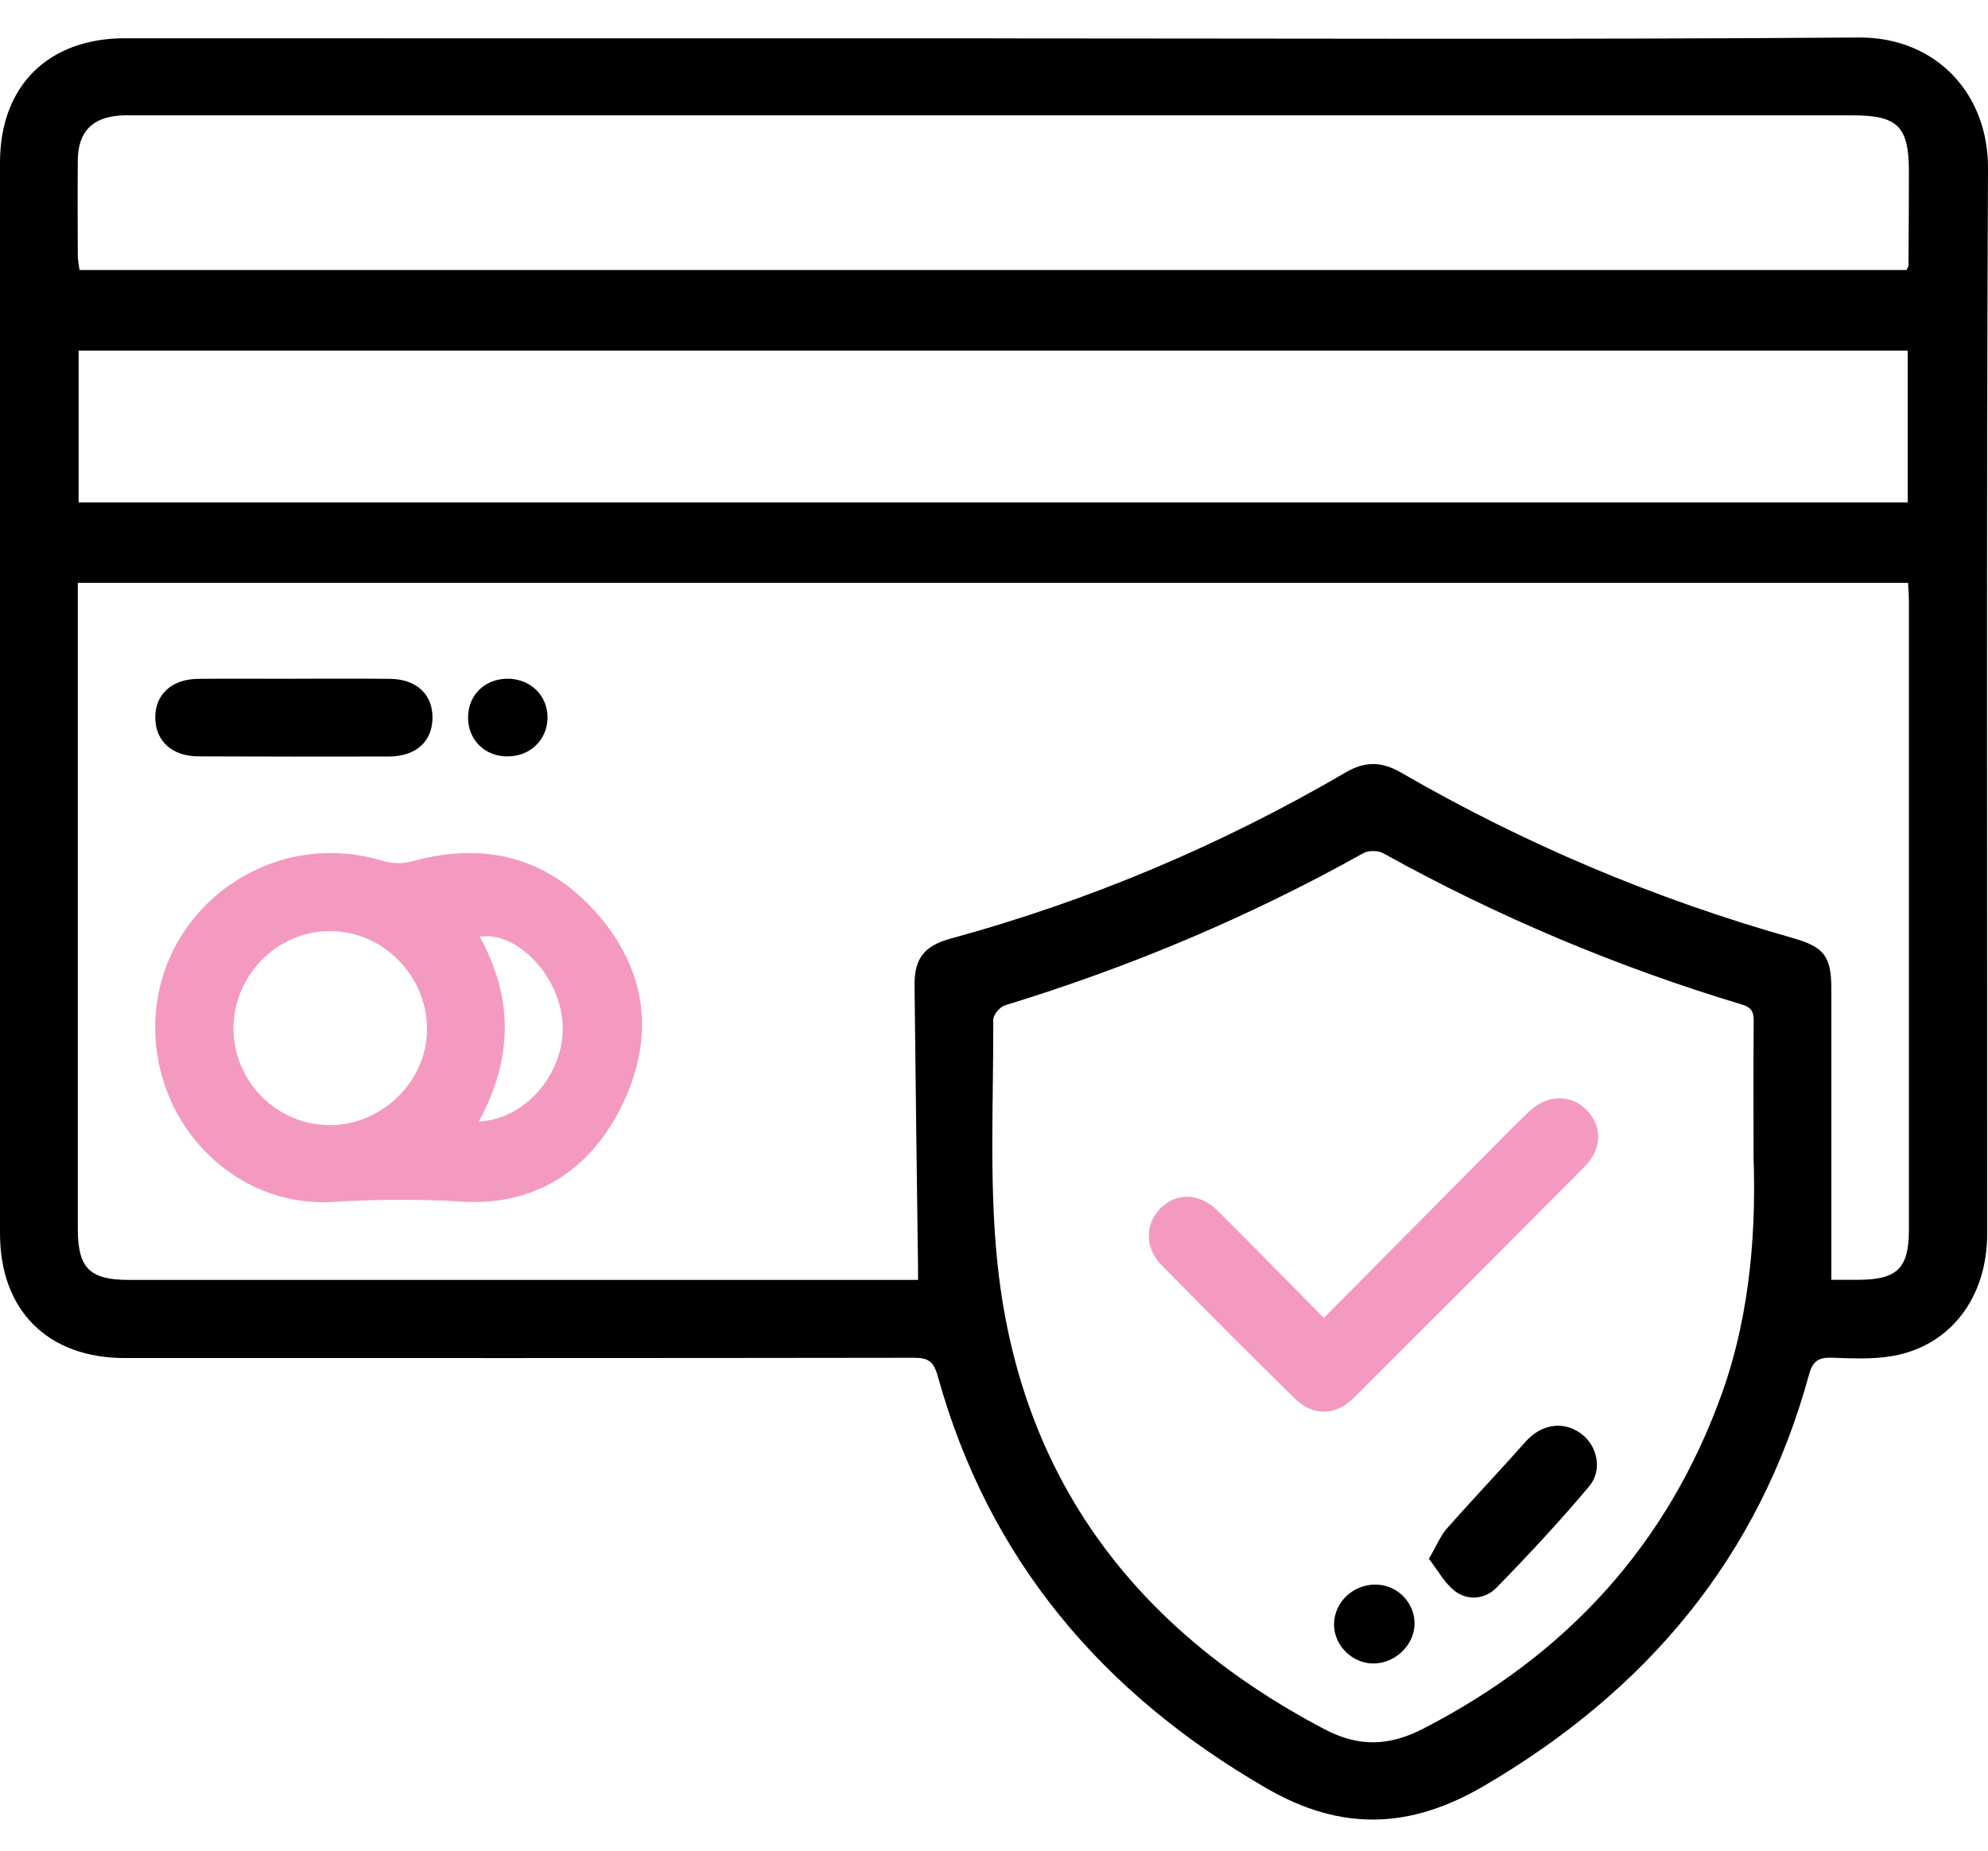<svg xmlns="http://www.w3.org/2000/svg" fill="none" viewBox="0 0 29 27" height="27" width="29">
<g clip-path="url(#clip0_18_4584)">
<path fill="black" d="M14.508 0.56C18.709 0.56 22.909 0.579 27.109 0.547C28.237 0.538 29.006 1.362 29 2.459C28.976 7.639 28.99 12.819 28.988 17.999C28.988 18.924 28.458 19.629 27.619 19.781C27.328 19.834 27.02 19.818 26.721 19.808C26.526 19.802 26.442 19.858 26.388 20.058C25.658 22.729 24.015 24.669 21.648 26.055C20.571 26.686 19.567 26.722 18.474 26.089C16.081 24.705 14.422 22.757 13.678 20.072C13.619 19.86 13.537 19.808 13.331 19.809C9.494 19.815 5.658 19.813 1.821 19.813C0.696 19.813 0 19.118 0 17.994C0 12.787 0 7.579 0 2.372C0 1.251 0.705 0.557 1.827 0.558C6.054 0.56 10.281 0.559 14.508 0.559V0.56ZM1.135 8.503C1.135 8.631 1.135 8.729 1.135 8.828C1.135 11.86 1.135 14.892 1.135 17.924C1.135 18.501 1.306 18.673 1.881 18.673C5.609 18.673 9.336 18.673 13.063 18.673H13.392C13.392 18.59 13.392 18.546 13.392 18.502C13.374 17.128 13.355 15.753 13.341 14.379C13.337 13.982 13.483 13.799 13.866 13.694C15.892 13.141 17.811 12.331 19.625 11.272C19.908 11.106 20.151 11.105 20.437 11.271C22.238 12.313 24.14 13.116 26.142 13.682C26.611 13.815 26.715 13.948 26.715 14.433C26.716 15.833 26.715 17.234 26.715 18.671C26.824 18.671 26.976 18.672 27.127 18.671C27.675 18.667 27.845 18.498 27.846 17.953C27.846 14.894 27.846 11.835 27.846 8.776C27.846 8.689 27.838 8.601 27.834 8.503H1.135ZM25.58 16.852C25.58 16.038 25.577 15.474 25.582 14.91C25.584 14.777 25.563 14.701 25.412 14.656C23.589 14.107 21.845 13.373 20.179 12.449C20.104 12.406 19.963 12.405 19.888 12.447C18.225 13.377 16.48 14.11 14.66 14.667C14.586 14.69 14.489 14.805 14.489 14.877C14.494 16.041 14.43 17.213 14.544 18.368C14.855 21.529 16.54 23.767 19.323 25.229C19.824 25.492 20.266 25.475 20.76 25.221C22.848 24.147 24.329 22.541 25.123 20.317C25.552 19.113 25.616 17.864 25.579 16.853L25.58 16.852ZM27.813 3.938C27.827 3.906 27.84 3.89 27.84 3.874C27.843 3.418 27.846 2.963 27.846 2.508C27.847 1.846 27.685 1.683 27.028 1.683C18.673 1.683 10.318 1.683 1.963 1.683C1.89 1.683 1.817 1.68 1.744 1.686C1.34 1.716 1.138 1.929 1.135 2.339C1.131 2.803 1.133 3.268 1.135 3.732C1.135 3.801 1.152 3.87 1.16 3.939H27.811L27.813 3.938ZM1.147 7.33H27.829V5.115H1.147V7.33Z"></path>
<path fill="#F49AC1" d="M2.264 14.985C2.268 13.274 3.937 12.057 5.58 12.559C5.715 12.601 5.881 12.602 6.018 12.564C7.063 12.276 7.979 12.505 8.695 13.312C9.421 14.129 9.562 15.088 9.096 16.08C8.636 17.061 7.817 17.597 6.741 17.531C6.104 17.491 5.486 17.498 4.851 17.535C3.429 17.618 2.261 16.421 2.264 14.985ZM3.406 15.012C3.41 15.783 4.043 16.414 4.811 16.415C5.586 16.415 6.244 15.755 6.229 14.99C6.215 14.219 5.579 13.586 4.817 13.584C4.043 13.582 3.402 14.231 3.406 15.012ZM6.984 16.363C7.709 16.326 8.285 15.588 8.201 14.861C8.124 14.192 7.517 13.582 6.999 13.666C7.489 14.557 7.485 15.449 6.984 16.363Z"></path>
<path fill="black" d="M4.304 9.902C4.767 9.902 5.229 9.898 5.693 9.904C6.079 9.909 6.315 10.135 6.309 10.478C6.304 10.82 6.065 11.036 5.675 11.037C4.749 11.039 3.823 11.039 2.897 11.035C2.51 11.034 2.269 10.813 2.265 10.474C2.261 10.135 2.502 9.908 2.887 9.904C3.359 9.899 3.831 9.903 4.303 9.903L4.304 9.902Z"></path>
<path fill="black" d="M7.405 11.036C7.074 11.036 6.831 10.799 6.828 10.475C6.824 10.15 7.063 9.908 7.392 9.902C7.733 9.896 7.992 10.146 7.987 10.476C7.982 10.795 7.732 11.036 7.405 11.035V11.036Z"></path>
<path fill="#F49AC1" d="M19.311 19.228C20.11 18.423 20.89 17.636 21.67 16.849C21.881 16.636 22.09 16.421 22.307 16.215C22.575 15.961 22.925 15.961 23.155 16.205C23.38 16.443 23.368 16.768 23.106 17.031C21.992 18.152 20.875 19.271 19.755 20.387C19.483 20.658 19.158 20.668 18.885 20.401C18.23 19.758 17.582 19.108 16.94 18.453C16.694 18.201 16.702 17.85 16.933 17.624C17.164 17.396 17.501 17.404 17.758 17.66C18.273 18.172 18.781 18.691 19.311 19.227V19.228Z"></path>
<path fill="black" d="M20.844 22.742C20.953 22.557 21.009 22.412 21.105 22.302C21.482 21.874 21.876 21.461 22.254 21.034C22.477 20.782 22.792 20.724 23.055 20.909C23.296 21.078 23.386 21.44 23.183 21.683C22.753 22.195 22.296 22.687 21.828 23.165C21.667 23.33 21.415 23.359 21.224 23.213C21.073 23.098 20.977 22.912 20.844 22.742V22.742Z"></path>
<path fill="black" d="M20.066 23.118C20.381 23.119 20.637 23.378 20.635 23.691C20.632 24.002 20.349 24.272 20.029 24.269C19.718 24.266 19.456 23.999 19.46 23.692C19.466 23.373 19.737 23.116 20.066 23.118Z"></path>
</g>
<defs>
<clipPath id="clip0_18_4584">
<rect transform="translate(0 0.547)" fill="white" height="26" width="29"></rect>
</clipPath>
</defs>
</svg>
